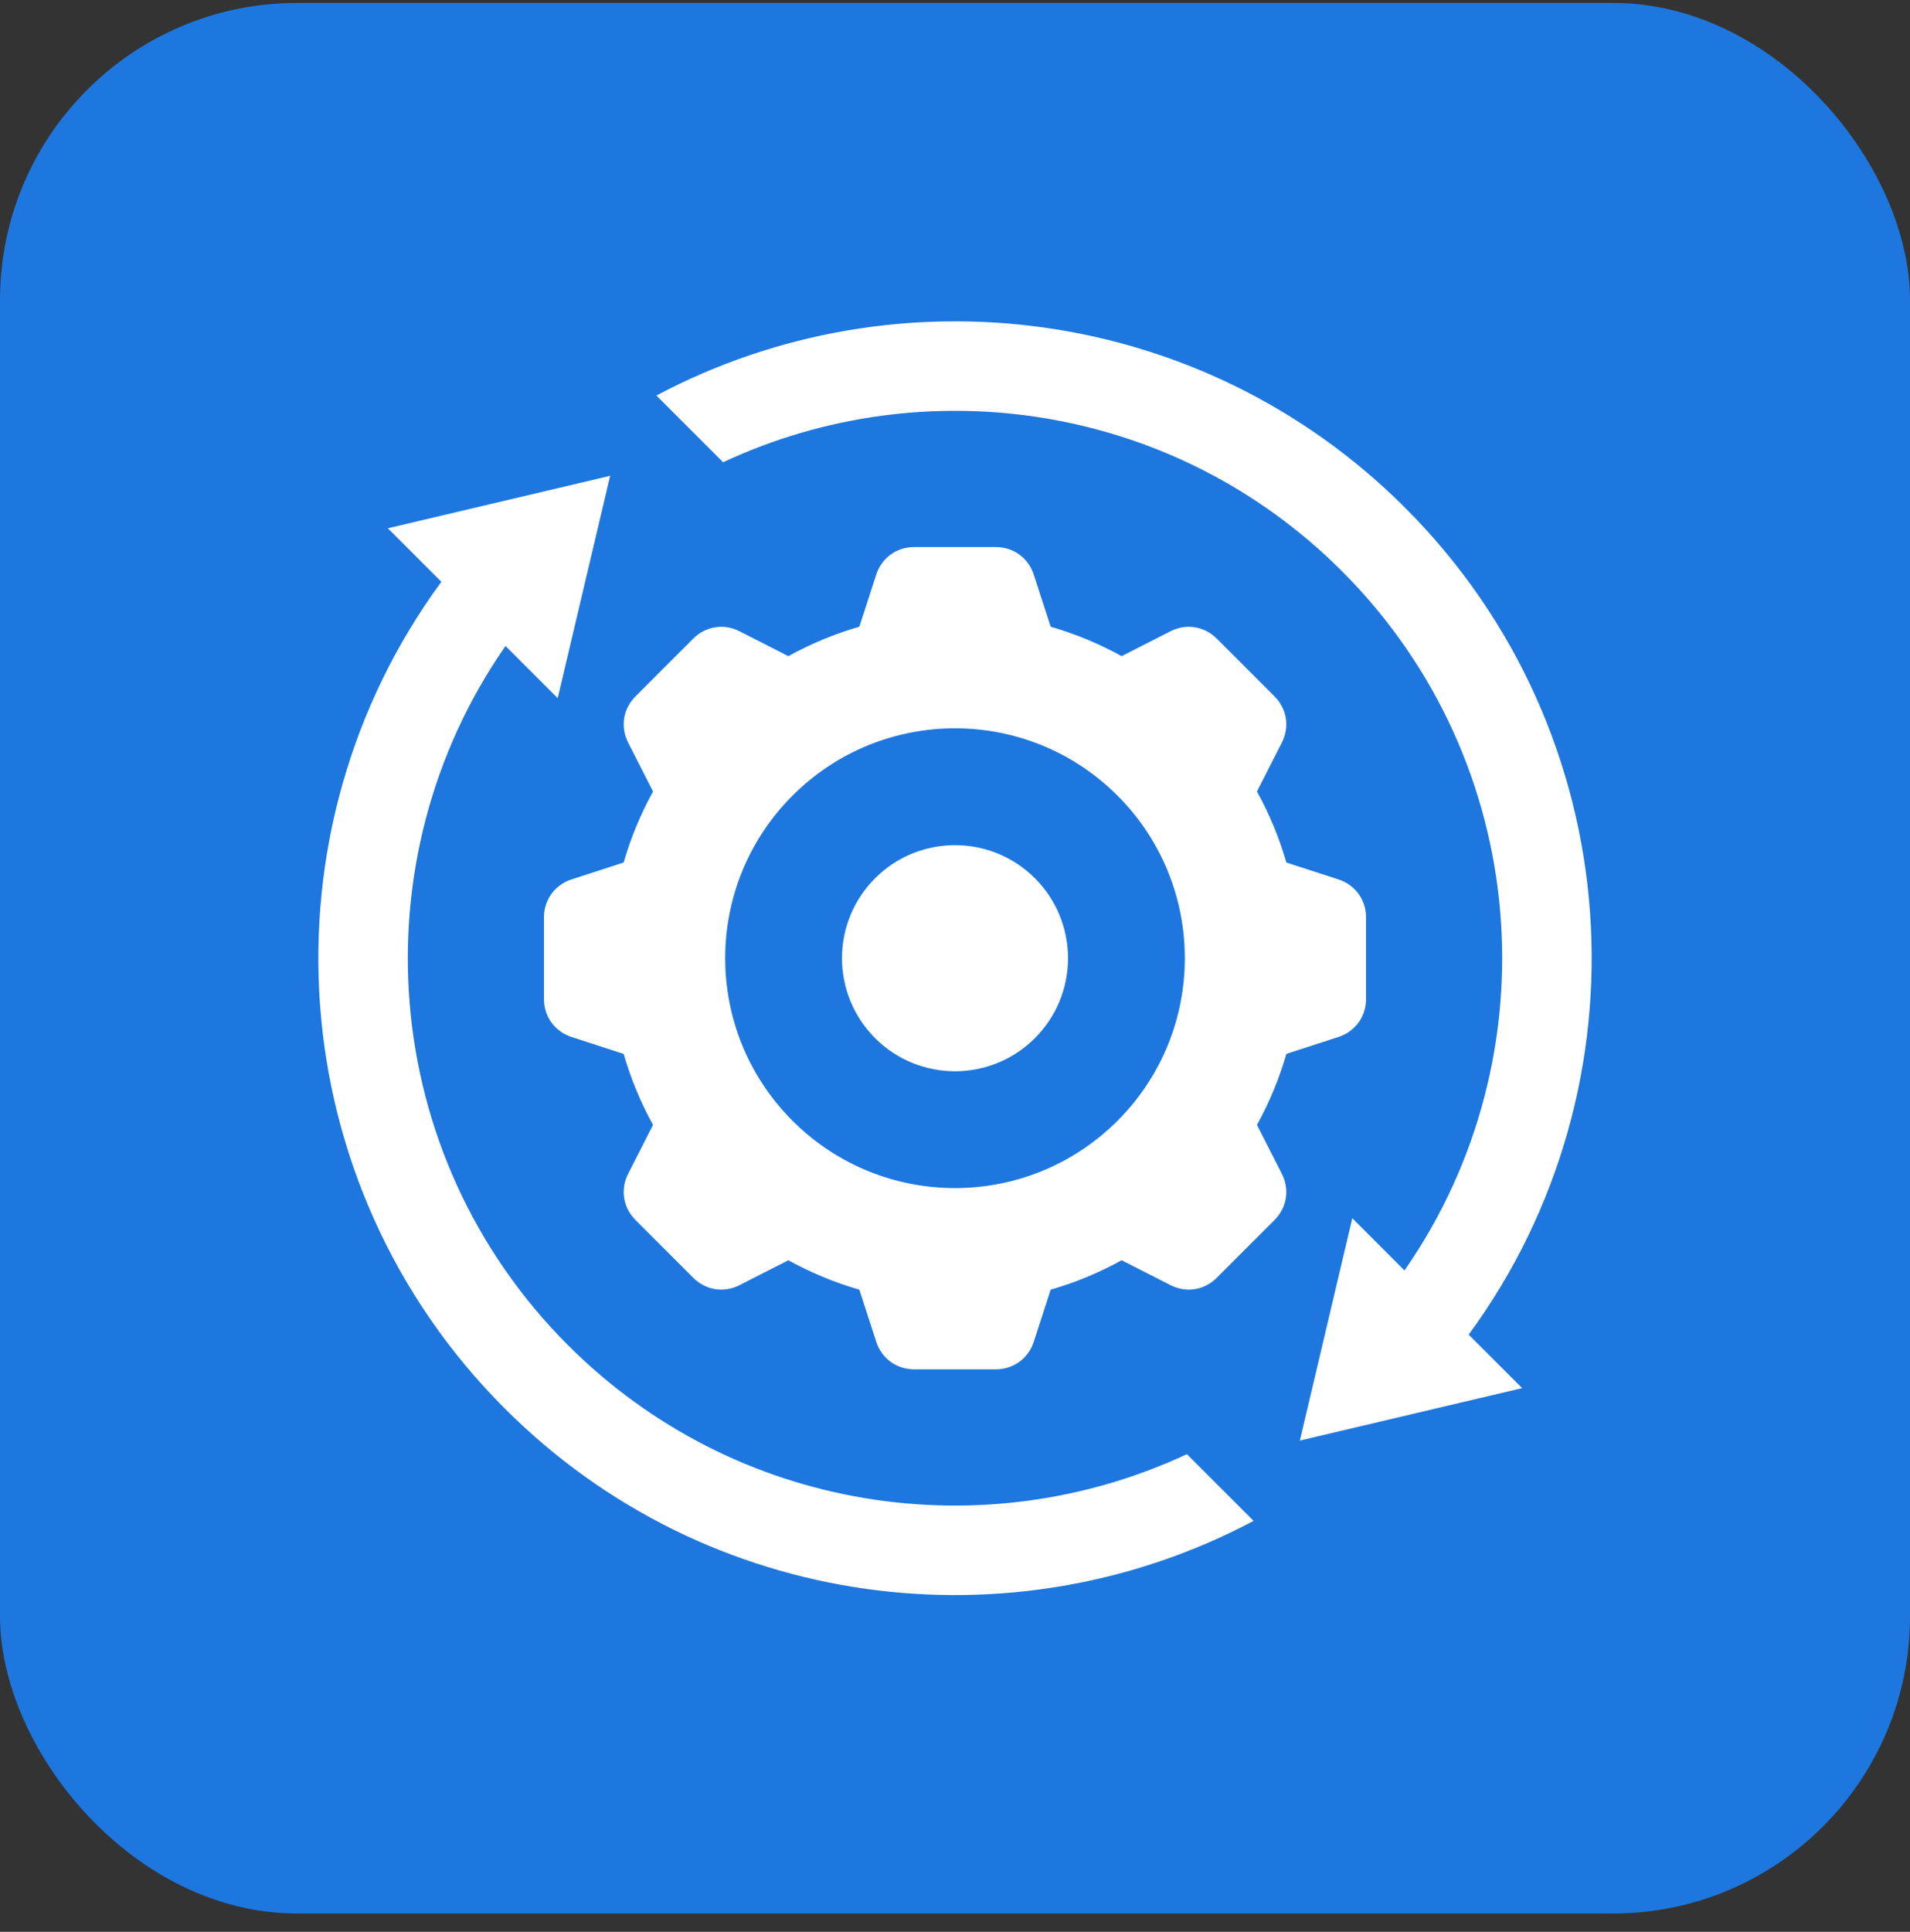<svg width="90" height="91" viewBox="0 0 90 91" fill="none" xmlns="http://www.w3.org/2000/svg">
<rect x="0" y="0" width="90" height="91" fill="#333333" stroke="none"/>
<rect y="0.137" width="90" height="90" rx="14" fill="#1D77DF"/>
<path fill-rule="evenodd" clip-rule="evenodd" d="M60.615 49.645C60.276 50.819 59.808 51.94 59.228 52.989L60.401 55.292C60.776 56.028 60.641 56.885 60.057 57.469L57.332 60.193C56.748 60.778 55.892 60.913 55.155 60.538L52.852 59.364C51.803 59.945 50.683 60.413 49.508 60.751L48.71 63.208C48.455 63.994 47.753 64.503 46.927 64.503H43.074C42.248 64.503 41.546 63.994 41.291 63.208L40.492 60.751C39.318 60.413 38.197 59.945 37.148 59.365L34.845 60.538C34.109 60.913 33.252 60.778 32.668 60.193L29.944 57.469C29.359 56.885 29.224 56.028 29.599 55.292L30.772 52.989C30.192 51.939 29.724 50.819 29.386 49.645L26.929 48.846C26.143 48.591 25.633 47.889 25.633 47.063V43.21C25.633 42.384 26.143 41.682 26.929 41.427L29.386 40.629C29.724 39.454 30.192 38.334 30.772 37.285L29.599 34.981C29.224 34.245 29.359 33.389 29.944 32.804L32.668 30.08C33.252 29.496 34.109 29.36 34.845 29.735L37.148 30.909C38.197 30.328 39.318 29.861 40.492 29.522L41.29 27.065C41.546 26.28 42.247 25.77 43.073 25.77H46.926C47.753 25.77 48.454 26.28 48.71 27.065L49.508 29.522C50.683 29.861 51.803 30.329 52.852 30.909L55.155 29.735C55.891 29.36 56.748 29.496 57.332 30.08L60.056 32.804C60.641 33.389 60.776 34.245 60.401 34.981L59.228 37.284C59.808 38.334 60.276 39.454 60.614 40.629L63.071 41.427C63.857 41.682 64.367 42.384 64.367 43.21V47.063C64.367 47.889 63.857 48.591 63.071 48.846L60.614 49.644L60.615 49.645ZM23.82 30.429L26.279 32.888L28.75 22.414L18.276 24.885L20.797 27.406C12.175 39.144 13.171 55.735 23.786 66.35C33.339 75.903 47.73 77.666 59.07 71.641L55.927 68.499C46.377 72.965 34.654 71.255 26.767 63.369C17.802 54.404 16.822 40.482 23.82 30.429ZM61.25 67.859L71.724 65.388L69.204 62.869C77.826 51.13 76.829 34.539 66.214 23.923C56.661 14.37 42.27 12.608 30.93 18.632L34.073 21.775C43.623 17.309 55.346 19.018 63.232 26.904C72.197 35.869 73.179 49.792 66.18 59.845L63.721 57.385L61.25 67.859L61.25 67.859ZM48.766 41.371C46.686 39.292 43.314 39.292 41.235 41.371C39.155 43.451 39.155 46.822 41.235 48.902C43.314 50.982 46.686 50.982 48.766 48.902C50.845 46.822 50.845 43.451 48.766 41.371ZM52.658 37.479C48.428 33.25 41.572 33.25 37.343 37.479C33.114 41.708 33.114 48.565 37.343 52.794C41.572 57.023 48.428 57.023 52.658 52.794C56.887 48.565 56.887 41.708 52.658 37.479Z" fill="white"/>
</svg>
